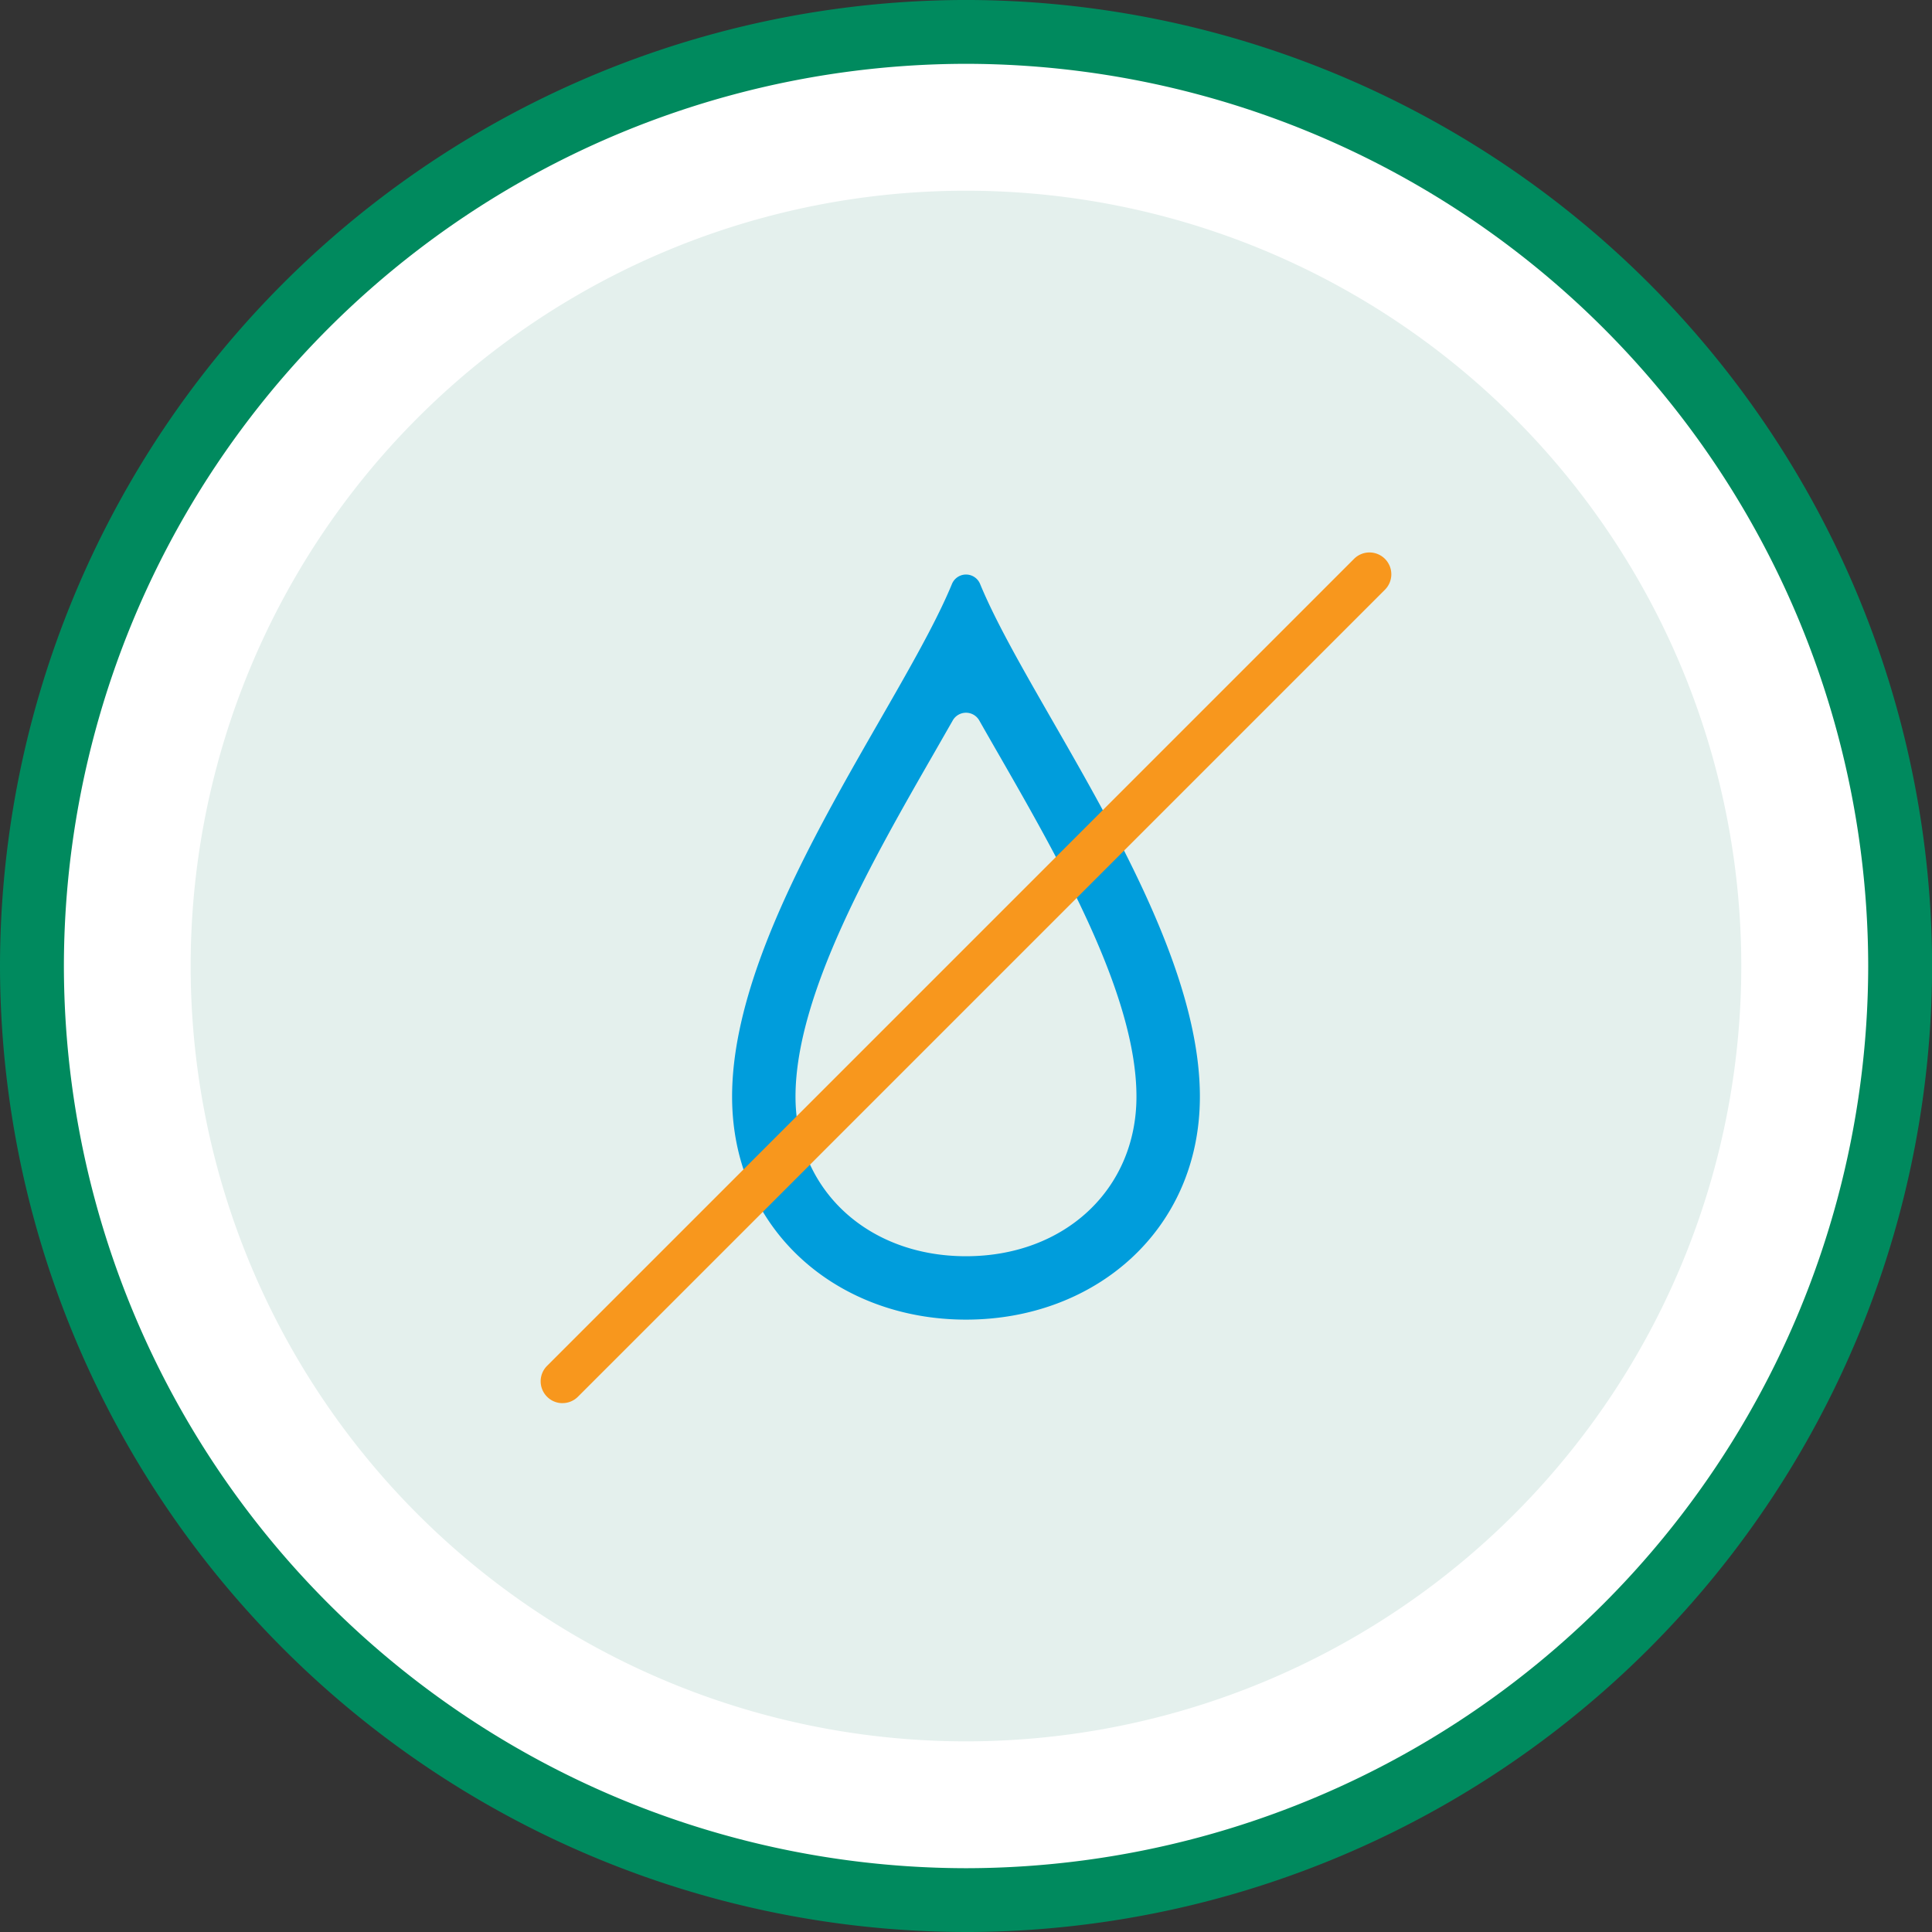 <svg xmlns="http://www.w3.org/2000/svg" width="100.087" height="100.087"><rect width="100%" height="100%" fill="#333333" stroke="none"/><g data-name="Group 9105"><path data-name="Path 8210" d="M98.435 50.044a48.391 48.391 0 01-48.391 48.391A48.39 48.39 0 011.653 50.044 48.39 48.39 0 0150.044 1.653a48.391 48.391 0 0148.391 48.391" fill="#fff"/><path data-name="Path 8211" d="M50.044 100.087A50.1 50.1 0 010 50.043 50.1 50.1 0 0150.044-.001a50.1 50.1 0 0150.048 50.045 50.1 50.1 0 01-50.044 50.044m0-96.782A46.791 46.791 0 003.31 50.044a46.791 46.791 0 0046.738 46.738 46.791 46.791 0 0046.734-46.738A46.791 46.791 0 0050.044 3.306" fill="#008a5e"/><path data-name="Path 8212" d="M89.912 50.044a39.87 39.87 0 01-39.871 39.871 39.869 39.869 0 01-39.869-39.871 39.868 39.868 0 0139.869-39.869 39.868 39.868 0 0139.871 39.869" fill="#e4f0ed"/><path data-name="Path 8213" d="M89.912 50.044a39.87 39.87 0 01-39.871 39.871 39.869 39.869 0 01-39.869-39.871 39.868 39.868 0 0139.869-39.869 39.868 39.868 0 0139.871 39.869z" fill="none" stroke="#e4f0ed" stroke-miterlimit="10" stroke-width=".59"/><path data-name="Path 8214" d="M50.777 30.26a.788.788 0 00-1.464 0c-2.624 6.35-11.387 17.621-11.387 26.55 0 6.9 5.426 11.553 12.119 11.553S62.16 63.714 62.16 56.81c0-8.929-8.761-20.2-11.383-26.55m-.732 34.819c-5.119 0-8.834-3.477-8.834-8.268 0-5.295 3.993-12.25 7.2-17.836l.945-1.651a.79.79 0 011.375 0q.454.8.943 1.649c3.209 5.588 7.2 12.543 7.2 17.838 0 4.791-3.711 8.268-8.83 8.268" fill="#009ddc" fill-rule="evenodd"/><path data-name="Path 8215" d="M29.141 72.69a1.121 1.121 0 01-.8-.332 1.129 1.129 0 010-1.6l41.805-41.807a1.132 1.132 0 011.6 0 1.132 1.132 0 010 1.6L29.941 72.356a1.121 1.121 0 01-.8.332" fill="#f8971d"/></g></svg>